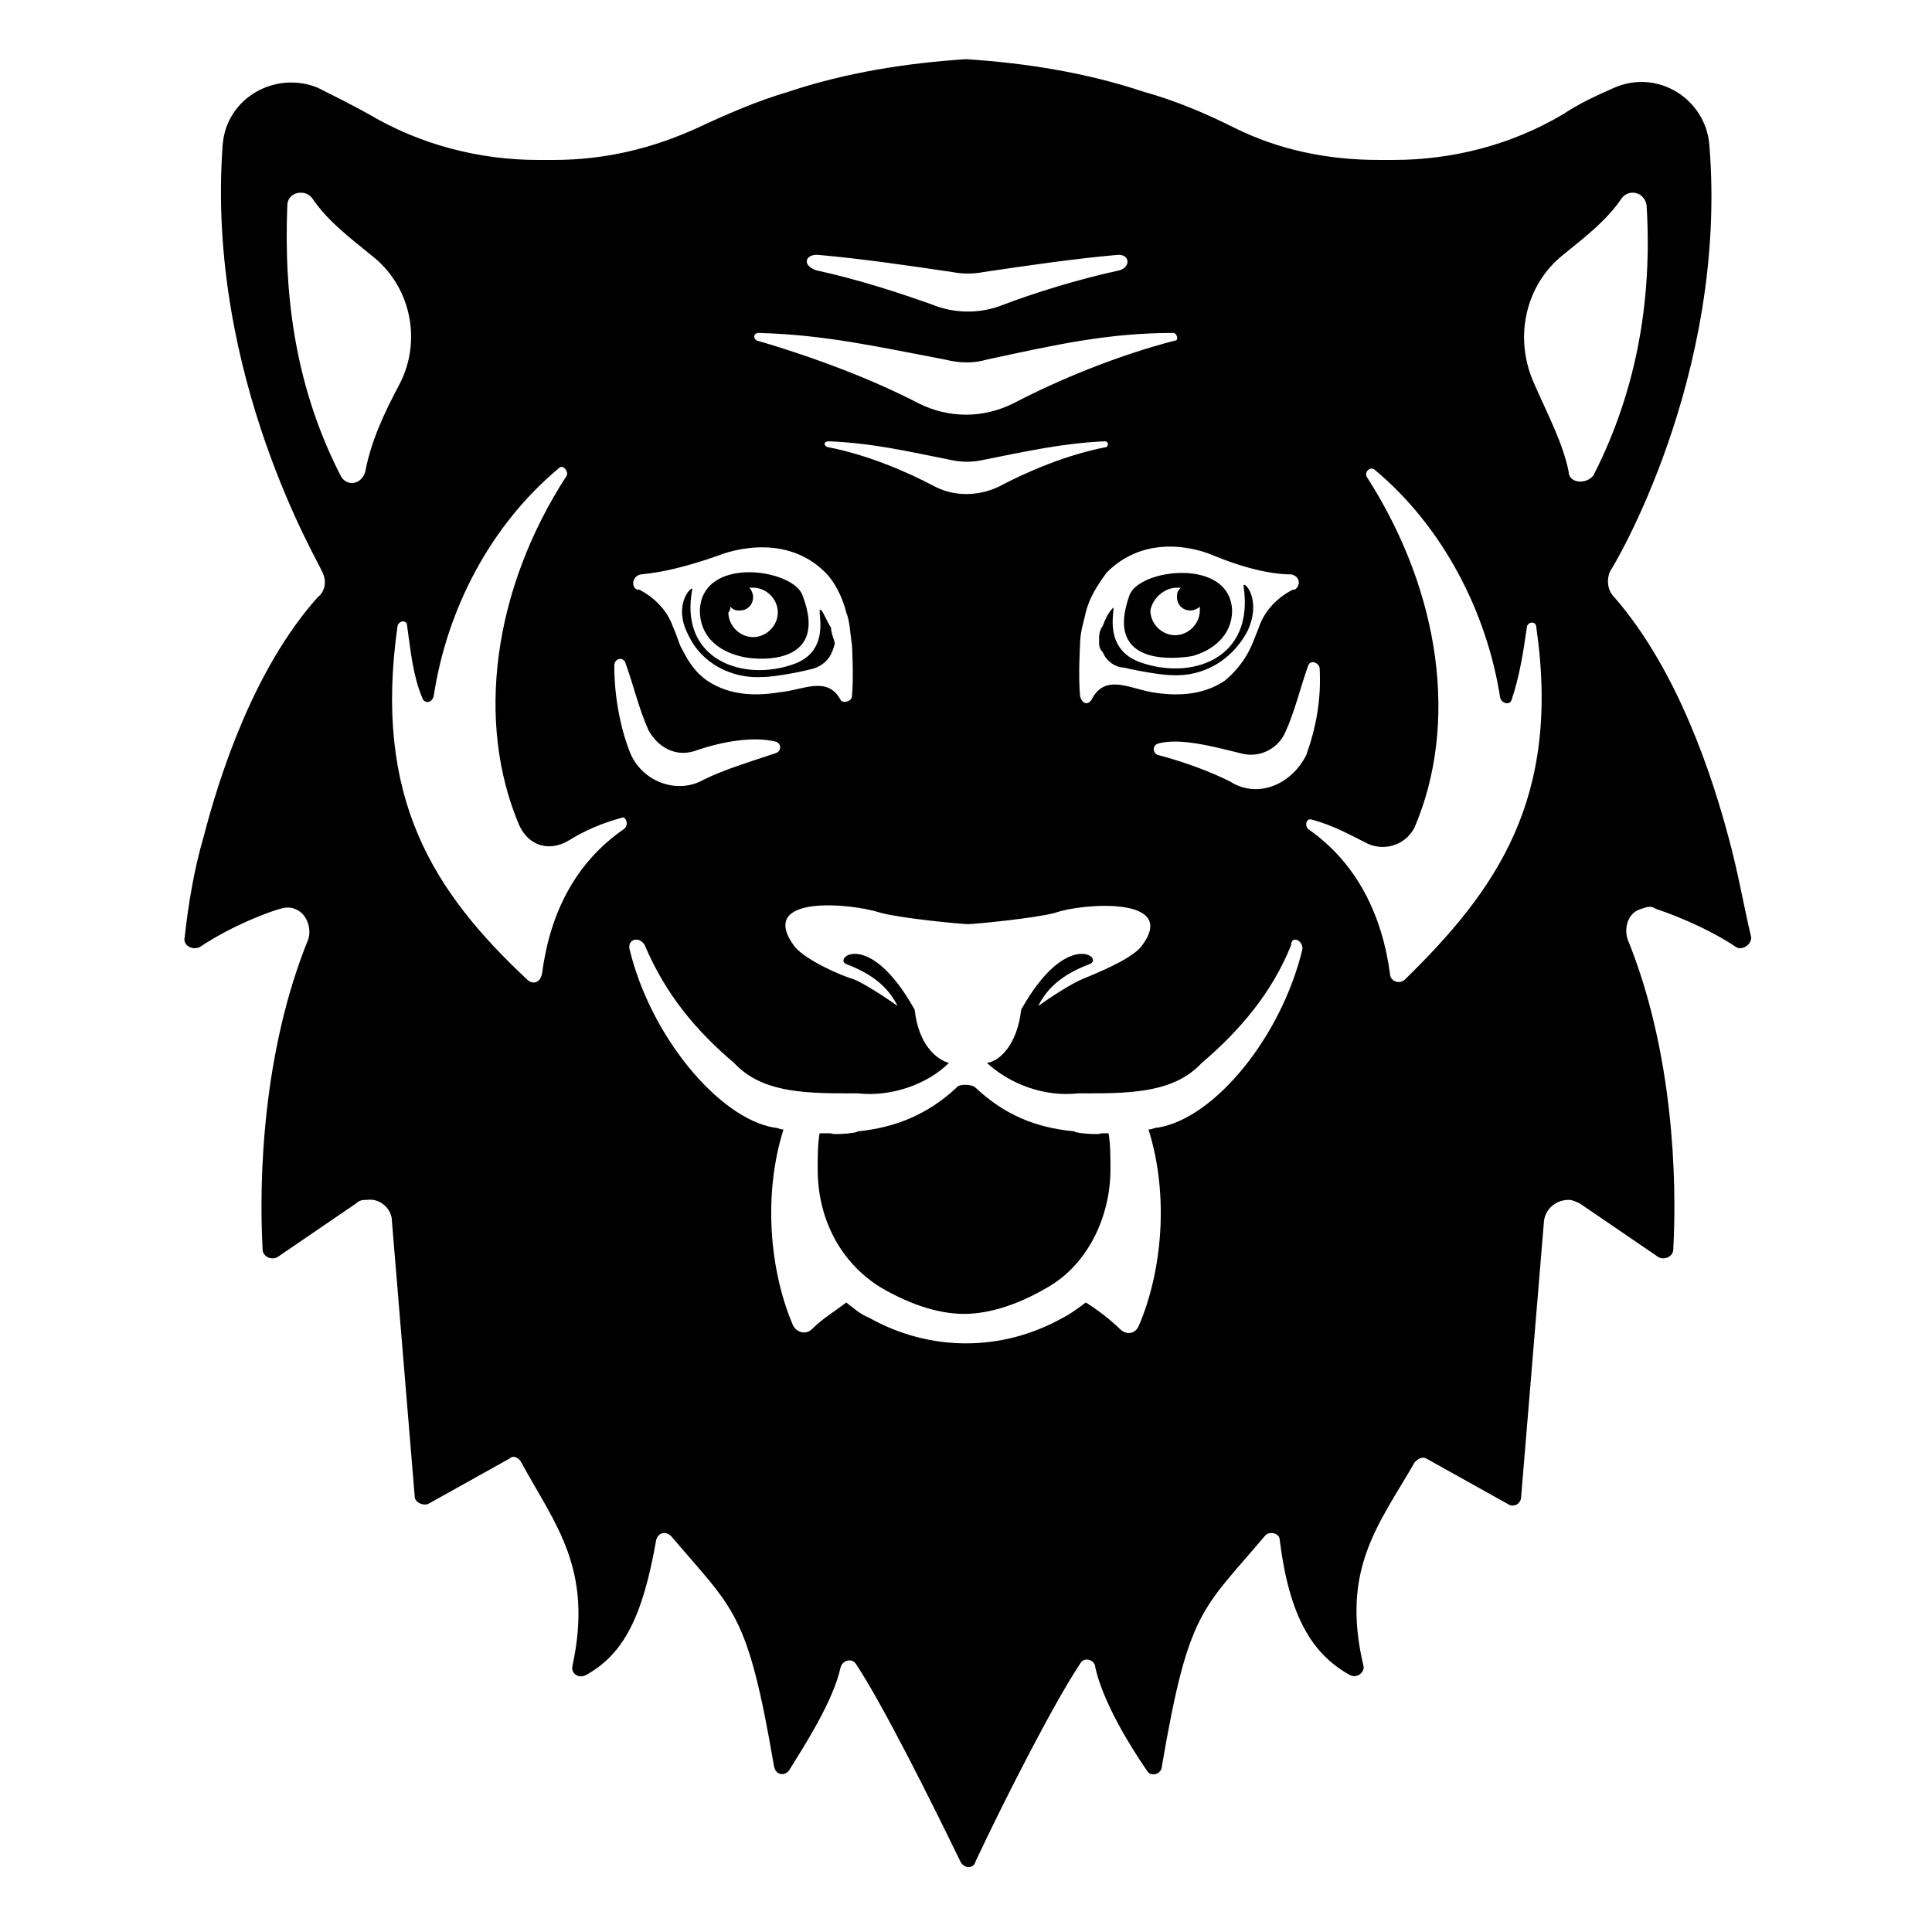 <?xml version="1.0" encoding="UTF-8"?>
<!-- Uploaded to: SVG Repo, www.svgrepo.com, Generator: SVG Repo Mixer Tools -->
<svg fill="#000000" width="800px" height="800px" version="1.1" viewBox="144 144 512 512" xmlns="http://www.w3.org/2000/svg">
 <g>
  <path d="m346.09 323.42c2.519 0 8.566-1.008 12.594-2.016 2.519-0.504 4.535-2.016 5.543-4.031 0.504-1.008 1.008-2.519 1.008-3.023-0.504-1.512-1.008-3.023-1.008-4.031-1.008-1.512-2.016-4.031-2.519-4.535-2.016-2.016 3.527 10.078-7.055 14.105-13.602 5.039-30.73-1.008-27.207-19.648 0.504-1.512-5.543 3.527-1.008 12.09 3.531 7.566 11.594 11.594 19.652 11.09z"/>
  <path d="m443.32 301.75c-7.055 19.648 13.602 16.625 16.625 16.121 5.543-1.512 10.578-5.543 10.578-12.09-0.5-14.105-24.684-11.082-27.203-4.031zm12.598-2.012h1.008c-1.008 1.008-1.008 1.512-1.008 2.519 0 2.016 1.512 3.527 3.527 3.527 1.008 0 2.016-0.504 2.519-1.008v1.008c0 3.527-3.023 6.551-6.551 6.551-3.527 0-6.551-3.023-6.551-6.551 0.504-3.027 3.527-6.047 7.055-6.047z"/>
  <path d="m435.77 444.33c0 0.504-7.055 0-7.055-0.504-10.578-1.008-18.641-4.535-26.199-11.586-1.008-1.008-4.535-1.008-5.039 0-7.559 7.055-16.121 10.578-26.199 11.586 0 0.504-7.055 1.008-7.055 0.504h-3.023c-0.504 3.023-0.504 6.047-0.504 9.574 0 13.098 6.047 24.688 16.625 31.234 8.566 5.039 16.121 7.055 22.168 7.055s13.602-2.016 22.168-7.055c10.578-6.047 16.625-18.641 16.625-31.234 0-3.527 0-6.551-0.504-9.574h-2.008z"/>
  <path d="m340.05 317.88c3.023 1.008 24.184 3.527 16.625-16.121-2.519-7.055-26.703-10.578-27.207 4.031 0 6.547 4.535 10.578 10.582 12.09zm-2.519-13.102c1.008 1.008 1.512 1.008 2.519 1.008 2.016 0 3.527-1.512 3.527-3.527 0-1.008-0.504-2.016-1.008-2.519h1.008c3.527 0 6.551 3.023 6.551 6.551 0 3.527-3.023 6.551-6.551 6.551-3.527 0-6.551-3.023-6.551-6.551 0.504-0.504 0.504-1.008 0.504-1.512z"/>
  <path d="m445.84 319.39c-10.578-4.031-5.543-16.121-7.055-14.105-1.008 1.008-2.016 3.023-2.519 4.535-1.008 1.512-1.008 2.519-1.008 4.031 0 1.008 0 2.016 1.008 3.023 1.008 2.519 3.527 4.031 5.543 4.031 4.031 1.008 10.578 2.016 12.594 2.016 8.566 0.504 16.121-4.031 20.152-11.586 4.031-8.566-1.008-13.602-1.008-12.09 3.027 19.641-14.102 25.18-27.707 20.145z"/>
  <path d="m602.03 365.74c-4.031-15.113-13.098-43.832-30.23-63.48-2.016-2.016-2.016-5.039-1.008-7.055 0.504-0.504 31.234-51.387 26.199-112.85-1.008-12.09-13.602-20.152-25.191-15.113-4.535 2.016-9.07 4.031-13.602 7.055-13.602 8.062-29.223 12.09-44.84 12.09h-4.031c-13.098 0-26.199-2.519-38.289-8.566-7.055-3.527-15.113-7.055-24.184-9.574-15.113-5.039-31.234-7.559-46.855-8.566l0.004 0.004c-15.617 1.008-31.738 3.527-46.855 8.566-8.566 2.519-16.625 6.047-24.184 9.574-12.09 5.543-24.688 8.566-38.289 8.566h-4.031c-15.617 0-31.234-4.031-44.84-12.09-4.535-2.519-9.574-5.039-13.602-7.055-11.082-4.535-24.184 2.519-25.191 15.113-4.535 61.465 26.199 111.85 26.199 112.85 1.512 2.519 1.008 5.543-1.008 7.055-17.129 19.145-26.199 47.863-30.23 63.48-2.519 8.566-4.031 17.633-5.039 26.703-0.504 2.016 2.016 3.527 4.031 2.519 9.07-6.047 19.145-9.574 21.16-10.078 1.512-0.504 3.023-0.504 4.031 0 3.023 1.008 4.535 5.039 3.527 8.062-12.09 29.727-13.098 63.48-12.09 82.121 0 2.016 2.519 3.023 4.031 2.016l20.656-14.105c1.008-1.008 2.016-1.008 3.023-1.008 3.527-0.504 6.551 2.519 6.551 5.543l6.047 73.051c0 1.512 2.016 2.519 3.527 2.016l21.664-12.09c1.008-1.008 2.519 0 3.023 1.008 9.07 16.625 19.145 28.215 13.602 53.906-0.504 2.016 1.512 3.527 3.527 2.519 10.078-5.543 15.113-15.617 18.641-35.77 0.504-2.016 2.519-2.519 4.031-1.008 16.625 19.648 20.152 19.648 27.207 60.961 0.504 2.519 3.023 2.519 4.031 1.008 4.031-6.551 11.586-18.137 13.602-27.207 0.504-2.016 3.023-2.519 4.031-1.008 7.055 10.578 20.152 36.777 27.711 52.395 1.008 2.016 3.527 2.016 4.031 0 7.559-16.121 20.656-41.816 27.711-52.395 1.008-2.016 4.031-1.008 4.031 1.008 2.016 9.07 9.07 20.656 13.602 27.207 1.008 2.016 4.031 1.008 4.031-1.008 7.055-41.312 10.578-41.312 27.207-60.961 1.008-1.512 4.031-1.008 4.031 1.008 2.519 20.152 8.566 30.23 18.641 35.77 2.016 1.008 4.031-1.008 3.527-2.519-6.047-25.695 4.031-37.281 13.602-53.906 1.008-1.008 2.016-1.512 3.023-1.008l21.664 12.09c1.512 1.008 3.527 0 3.527-2.016l6.047-73.051c0.504-3.527 3.527-5.543 6.551-5.543 1.008 0 2.016 0.504 3.023 1.008l20.656 14.105c1.512 1.008 4.031 0 4.031-2.016 1.008-18.641 0-52.395-12.09-82.121-1.008-3.023 0-7.055 3.527-8.062 1.512-0.504 2.519-1.008 4.031 0 1.512 0.504 12.09 4.031 21.16 10.078 1.512 1.008 4.031-0.504 4.031-2.519-2.039-8.57-3.547-17.637-6.066-26.707zm-115.88-69.523c2.519 0.504 2.519 3.023 1.008 4.031h-0.504c-4.031 2.016-7.559 5.543-9.07 10.078-1.008 2.519-1.512 4.031-2.519 6.047-1.512 3.023-4.031 6.047-6.551 8.062-6.047 4.031-13.098 4.031-19.145 3.023-6.047-1.008-12.594-5.039-16.121 2.016-1.008 1.512-2.519 1.008-3.023-1.008-0.504-5.543 0-13.602 0-13.602 0-3.527 1.008-6.047 1.512-8.566 1.008-4.031 3.023-7.055 5.543-10.578 12.09-12.09 28.215-4.535 28.215-4.535 8.566 3.519 15.621 5.031 20.656 5.031zm-77.586-23.176c-5.543 2.519-11.586 2.519-16.625 0-7.559-4.031-18.137-8.566-28.719-10.578-1.008-0.504-1.008-1.512 0.504-1.512 11.586 0.504 20.152 2.519 32.746 5.039 2.519 0.504 5.039 0.504 7.559 0 12.594-2.519 21.664-4.535 32.746-5.039 1.008 0 1.008 1.008 0.504 1.512-10.578 2.012-21.156 6.547-28.715 10.578zm-47.355-61.465c11.082 1.008 21.664 2.519 35.266 4.535 2.519 0.504 5.543 0.504 8.062 0 13.602-2.016 24.184-3.527 35.266-4.535 3.527-0.504 4.031 3.023 1.008 4.031-11.586 2.519-22.672 6.047-30.73 9.07-6.047 2.519-13.098 2.519-19.145 0-8.566-3.023-19.145-6.551-30.73-9.07-4.035-1.512-2.523-4.535 1.004-4.031zm-16.125 20.656c17.633 0.504 30.73 3.527 49.375 7.055 4.031 1.008 7.559 1.008 11.082 0 18.641-4.031 32.242-7.055 49.375-7.055 1.008 0 1.512 2.016 0.504 2.016-15.617 4.031-31.234 10.578-42.824 16.625-8.062 4.031-17.129 4.031-25.191 0-11.586-6.047-27.207-12.09-42.824-16.625-1.008-0.504-1.008-2.016 0.504-2.016zm-31.234 63.984c5.543-0.504 12.09-2.016 20.656-5.039 0 0 16.625-7.055 28.215 4.535 2.519 2.519 4.535 6.551 5.543 10.578 1.008 2.519 1.008 5.543 1.512 8.566 0 0 0.504 8.566 0 13.602 0 1.512-2.519 2.016-3.023 1.008-3.527-6.551-10.078-2.519-16.121-2.016-6.047 1.008-13.098 1.008-19.145-3.023-3.023-2.016-5.039-5.039-6.551-8.062-1.008-1.512-1.512-4.031-2.519-6.047-1.512-4.535-5.039-8.062-9.07-10.078h-0.504c-1.512-0.496-1.512-3.519 1.008-4.023zm-73.055-27.207c-1.008 3.527-5.039 4.031-6.551 1.008-11.586-22.672-15.113-46.352-14.105-71.539 0-3.527 4.535-4.535 6.551-2.016 4.031 6.047 10.078 10.578 15.617 15.113 10.578 8.062 13.602 22.672 7.559 34.258-4.031 7.559-7.559 15.113-9.07 23.176zm68.52 94.715c-13.098 9.07-19.648 22.672-21.664 38.289-0.504 2.519-2.519 3.023-4.031 1.512-24.688-23.176-40.809-47.863-34.258-93.707 0.504-1.512 2.519-1.512 2.519 0 1.008 7.055 1.512 13.098 4.031 19.145 0.504 1.512 2.519 1.512 3.023-0.504 3.527-23.176 15.113-45.344 33.25-60.457 1.008-1.008 2.519 1.008 2.016 2.016-19.648 30.23-24.184 65.496-12.594 92.699 2.519 5.543 8.062 7.055 13.098 4.031 4.031-2.519 8.566-4.535 14.105-6.047 1.008-0.5 2.016 2.016 0.504 3.023zm-2.519-43.324c0-2.016 2.519-2.519 3.023-0.504 2.016 5.543 3.527 12.09 6.047 17.633 2.519 4.535 7.055 7.055 12.09 5.543 7.055-2.519 15.617-4.031 21.664-2.519 1.512 0.504 1.512 2.519 0 3.023-7.559 2.519-14.105 4.535-19.145 7.055-7.055 4.031-16.625 0.504-19.648-7.559-2.519-6.551-4.031-14.613-4.031-22.672zm182.38 75.066c-5.543 23.176-23.176 44.84-38.289 47.359-1.008 0-1.512 0.504-2.519 0.504 5.543 17.633 3.527 37.785-2.519 51.891-1.008 2.519-3.527 2.519-5.039 1.008-2.519-2.519-6.551-5.543-9.07-7.055-2.016 1.512-4.031 3.023-6.047 4.031-16.121 9.07-35.266 9.07-51.387 0-2.519-1.008-4.031-2.519-6.047-4.031-2.519 2.016-6.047 4.031-9.07 7.055-1.512 1.512-4.031 1.008-5.039-1.008-6.047-14.105-8.062-34.258-2.519-51.891-1.008 0-1.512-0.504-2.519-0.504-14.609-2.519-32.746-24.184-38.289-47.359-0.504-2.519 2.519-3.527 4.031-1.008 5.543 13.098 13.602 22.672 23.68 31.234 7.055 7.559 17.633 8.062 30.23 8.062h2.519c9.07 1.008 18.641-2.519 24.184-8.062-3.527-1.008-8.062-5.039-9.07-14.105-12.09-21.664-21.664-13.602-18.137-12.09 8.062 3.023 11.586 7.055 13.602 11.082-3.527-2.519-9.07-6.047-11.586-7.055-3.527-1.008-12.594-5.039-15.617-8.566-10.578-14.105 15.113-11.586 22.672-9.07 5.543 1.512 21.664 3.023 23.176 3.023s17.633-1.512 23.176-3.023c7.055-2.519 33.25-4.535 22.672 9.07-3.023 3.527-12.09 7.055-15.617 8.566-2.519 1.008-8.062 4.535-11.586 7.055 2.016-4.031 5.543-8.062 13.602-11.082 4.031-1.512-6.047-9.574-18.137 12.09-1.008 9.07-5.543 13.602-9.07 14.105 6.047 5.543 15.113 9.07 24.184 8.062h2.519c12.594 0 23.176-0.504 30.23-8.062 10.078-8.566 18.641-18.641 23.68-31.234-0.004-2.519 3.019-1.512 3.019 1.008zm-19.145-44.336c-5.039-2.519-11.586-5.039-19.145-7.055-1.512-0.504-1.512-2.519 0-3.023 5.543-1.512 13.602 0.504 21.664 2.519 5.039 1.512 10.078-1.008 12.09-5.543 2.519-5.543 4.031-12.09 6.047-17.633 0.504-1.512 2.519-1.008 3.023 0.504 0.504 8.566-1.008 16.121-3.527 23.176-4.031 8.062-13.098 11.59-20.152 7.055zm46.352 52.395c-1.512 1.512-4.031 0.504-4.031-1.512-2.016-15.113-8.566-29.223-21.664-38.289-1.008-1.008-0.504-3.023 1.008-2.519 5.543 1.512 10.078 4.031 14.105 6.047 4.535 2.519 10.578 1.008 13.098-4.031 11.586-27.207 7.055-61.969-12.594-92.699-1.008-1.512 1.008-3.023 2.016-2.016 18.137 15.113 29.727 37.785 33.25 60.457 0.504 1.512 2.519 2.016 3.023 0.504 2.016-6.047 3.023-12.09 4.031-19.145 0-1.512 2.519-2.016 2.519 0 6.551 45.344-10.578 69.527-34.762 93.203zm43.328-134.52c-1.512-7.559-5.543-15.113-9.07-23.176-5.543-12.09-2.519-26.199 7.559-34.258 5.543-4.535 11.586-9.07 15.617-15.113 2.016-2.519 6.047-1.512 6.551 2.016 1.512 24.688-2.519 48.871-14.105 71.539-2.016 2.519-6.551 2.016-6.551-1.008z"/>
 </g>
</svg>